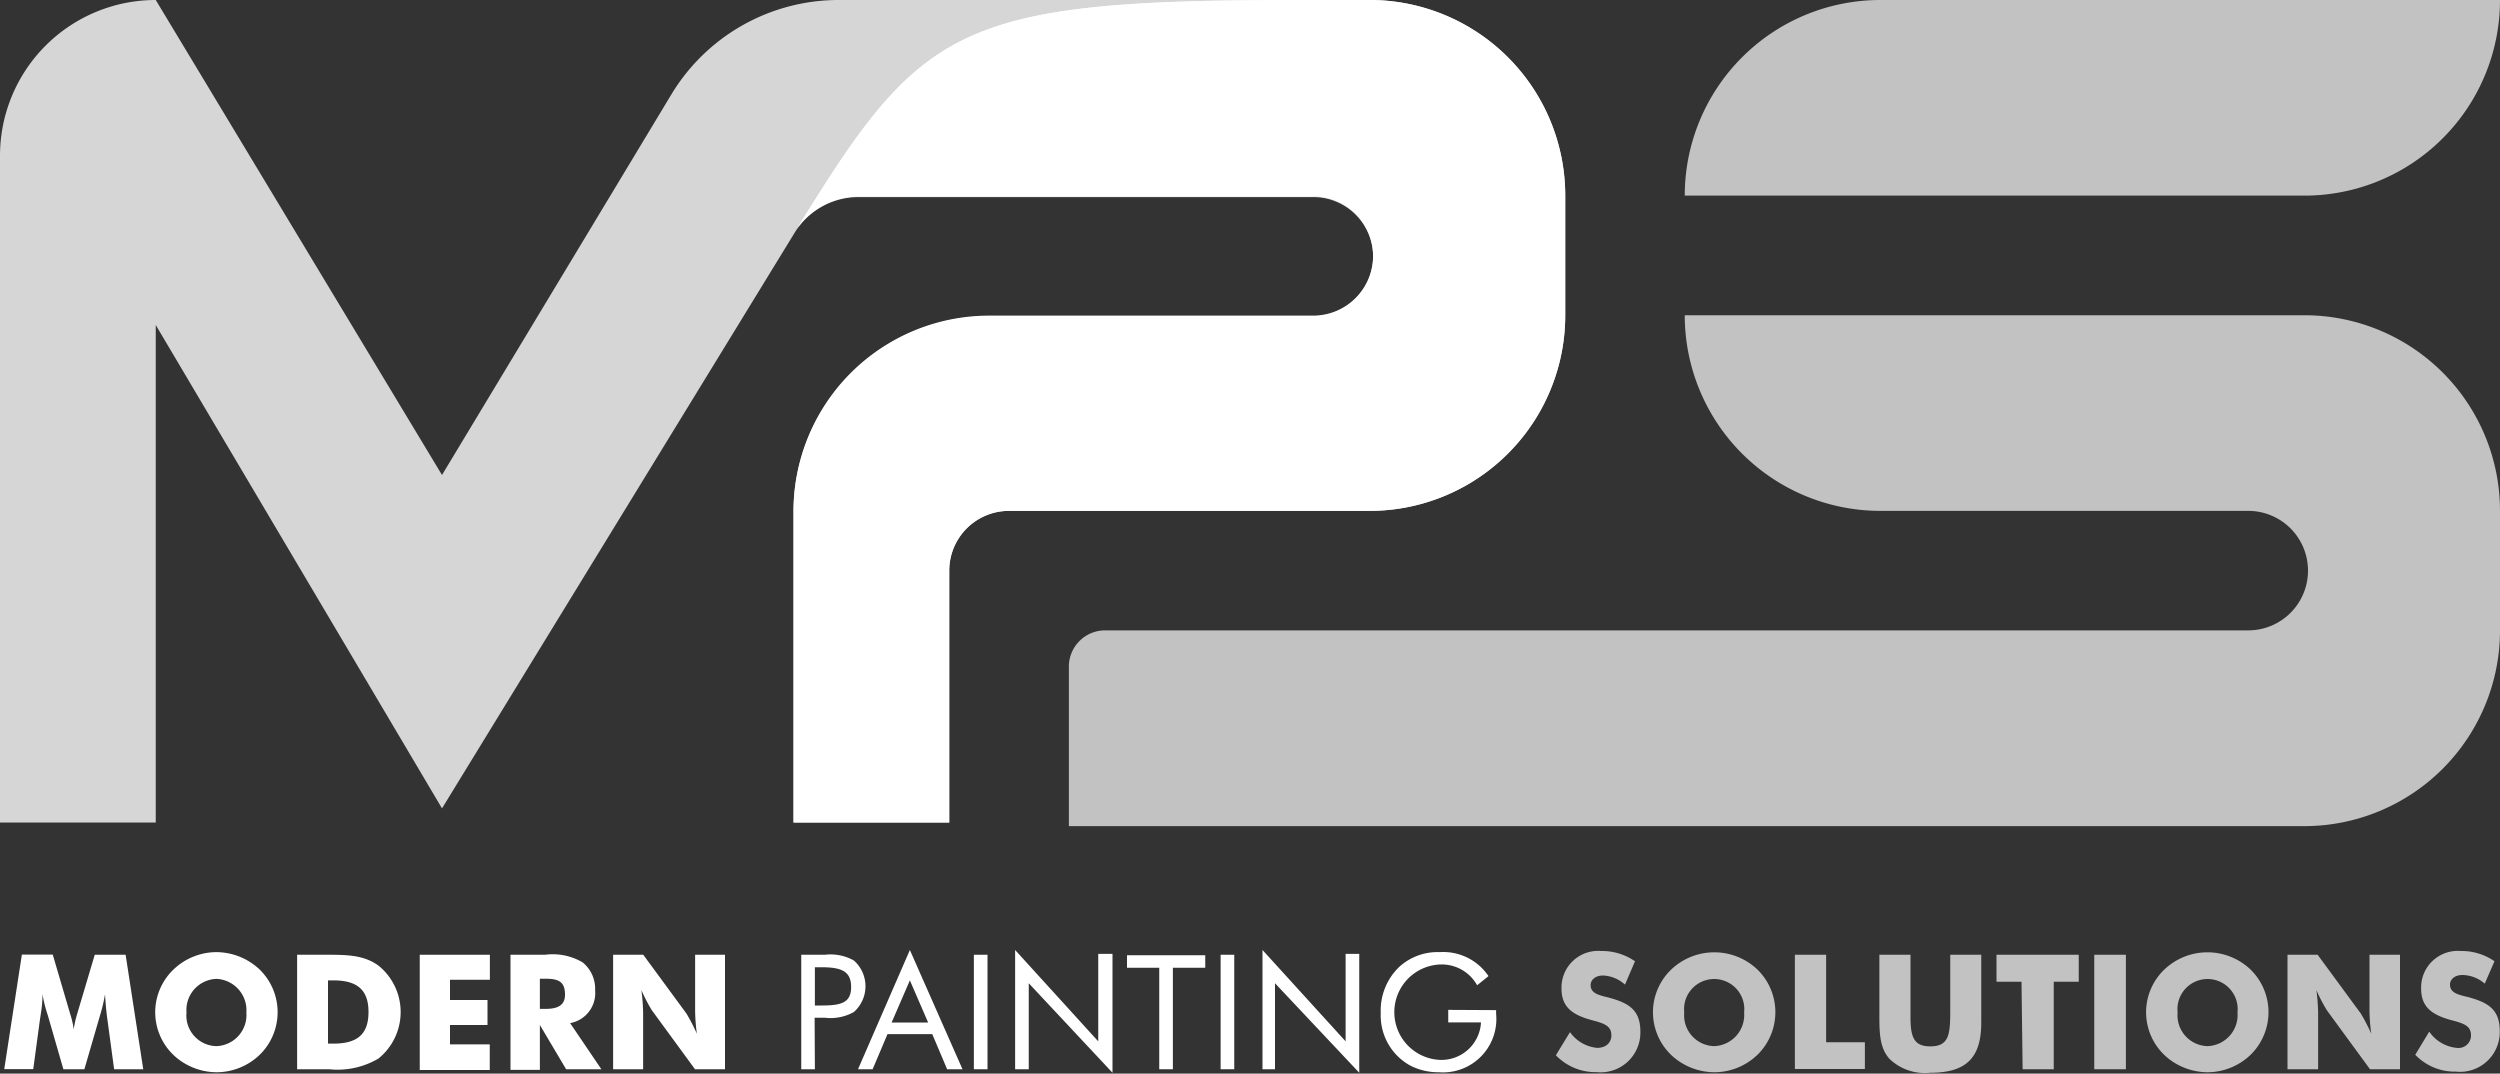 <svg xmlns="http://www.w3.org/2000/svg" viewBox="0 0 200 85.89"><rect x="0" y="0" width="200" height="85.89" fill="#333333" stroke="none"/><defs><style>.cls-1{isolation:isolate;}.cls-2,.cls-3,.cls-4,.cls-5{fill:#fff;}.cls-3,.cls-5{opacity:0.7;}.cls-4{opacity:0.8;}.cls-5{mix-blend-mode:multiply;}</style></defs><g class="cls-1"><g id="Layer_2" data-name="Layer 2"><g id="Layer_1-2" data-name="Layer 1"><path class="cls-2" d="M9.13,85.54l-.54-4c-.08-.55-.14-1.23-.19-2A12.36,12.36,0,0,1,8,81.24l-1.25,4.3H5.07l-1.24-4.3a10.78,10.78,0,0,1-.43-1.71c0,.82-.12,1.5-.2,2l-.54,4H.34l1.41-9.16H4.22L5.61,81.1a7.1,7.1,0,0,1,.29,1.25,7.81,7.81,0,0,1,.28-1.26l1.4-4.71h2.47l1.41,9.16Z"></path><path class="cls-2" d="M20.79,84.37a5,5,0,0,1-3.48,1.41,5.08,5.08,0,0,1-3.11-1.1,4.73,4.73,0,0,1-.34-7.1,5,5,0,0,1,3.45-1.41,5.08,5.08,0,0,1,3.48,1.41,4.77,4.77,0,0,1,0,6.79ZM19.71,81a2.51,2.51,0,0,0-2.4-2.69A2.49,2.49,0,0,0,14.92,81a2.45,2.45,0,0,0,2.39,2.69A2.49,2.49,0,0,0,19.71,81Z"></path><path class="cls-2" d="M23.77,76.38H26c1.71,0,3.08,0,4.28.87a4.78,4.78,0,0,1,0,7.43,6.41,6.41,0,0,1-3.93.86H23.77Zm2.89,7.11c1.91,0,2.82-.73,2.82-2.53s-.93-2.53-2.82-2.53h-.42v5.06Z"></path><path class="cls-2" d="M33.58,76.38h5.61v2H36V80h3v2H36v1.55h3.18v2.05H33.58Z"></path><path class="cls-2" d="M40.84,76.38h2.77a4.71,4.71,0,0,1,3,.61,2.72,2.72,0,0,1,1,2.24,2.44,2.44,0,0,1-2,2.62l2.5,3.69H45.29L43.19,82v3.59H40.84Zm2.81,4.33c1.05,0,1.55-.34,1.55-1.14,0-1-.48-1.27-1.51-1.27h-.5v2.41Z"></path><path class="cls-2" d="M49.05,76.38h2.41l3.46,4.71a14.46,14.46,0,0,1,.83,1.61,14.83,14.83,0,0,1-.14-1.8V76.38H58v9.16h-2.4l-3.46-4.73a13.81,13.81,0,0,1-.83-1.6,15.13,15.13,0,0,1,.14,1.8v4.53H49.05Z"></path><path class="cls-2" d="M65.19,85.54H64.1V76.38H66a3.82,3.82,0,0,1,2.31.46,2.75,2.75,0,0,1,0,4.12,3.8,3.8,0,0,1-2.31.46h-.83Zm.53-5.1c1.57,0,2.37-.21,2.37-1.48s-.79-1.58-2.37-1.58h-.53v3.06Z"></path><path class="cls-2" d="M77,85.54H75.77l-1.19-2.81H71l-1.19,2.81H68.64L72.79,76ZM71.33,81.8h2.92l-1.46-3.37Z"></path><path class="cls-2" d="M77.91,76.38H79v9.16H77.91Z"></path><path class="cls-2" d="M81.21,76l6.65,7.31v-7H89v9.51L82.3,78.66v6.88H81.21Z"></path><path class="cls-2" d="M92.74,77.42H90.16v-1h6.26v1H93.83v8.12H92.74Z"></path><path class="cls-2" d="M97.65,76.38h1.09v9.16H97.65Z"></path><path class="cls-2" d="M101,76l6.65,7.31v-7h1.09v9.51L102,78.66v6.88H101Z"></path><path class="cls-2" d="M119.69,80.81v.31a4.27,4.27,0,0,1-4.57,4.66,4.9,4.9,0,0,1-2.31-.54,4.57,4.57,0,0,1-2.35-4.19,4.84,4.84,0,0,1,1.47-3.69,4.55,4.55,0,0,1,3.25-1.19,4.36,4.36,0,0,1,3.9,1.92l-.91.73a3.24,3.24,0,0,0-3-1.66,3.82,3.82,0,0,0,0,7.63,3.17,3.17,0,0,0,3.31-3h-2.62v-1Z"></path><path class="cls-3" d="M127.77,83.83c.7,0,1.14-.41,1.14-1,0-.73-.5-.94-1.53-1.21-1.66-.44-2.46-1.1-2.46-2.54a2.93,2.93,0,0,1,3.16-3,4.65,4.65,0,0,1,2.72.82L130,78.77a2.8,2.8,0,0,0-1.75-.73c-.61,0-1,.34-1,.77,0,.65.63.8,1.46,1,1.62.44,2.52,1,2.52,2.73a3.18,3.18,0,0,1-3.51,3.23,4.38,4.38,0,0,1-3.25-1.35l1.13-1.85A3,3,0,0,0,127.77,83.83Z"></path><path class="cls-3" d="M140.61,84.37a5,5,0,0,1-3.47,1.41,5.09,5.09,0,0,1-3.12-1.1,4.73,4.73,0,0,1-.34-7.1,5,5,0,0,1,6.93,0,4.77,4.77,0,0,1,0,6.79ZM139.53,81a2.41,2.41,0,1,0-4.79,0,2.46,2.46,0,0,0,2.4,2.69A2.49,2.49,0,0,0,139.53,81Z"></path><path class="cls-3" d="M143.59,76.38h2.5v7h3.1v2.14h-5.6Z"></path><path class="cls-3" d="M152.84,76.38v5c0,1.62.29,2.33,1.59,2.33,1.52,0,1.59-1,1.59-2.91V76.38h2.48v5.44c0,2.77-1.17,4-4.07,4a4.09,4.09,0,0,1-3.28-1.12c-.73-.83-.8-1.9-.8-3.34V76.38Z"></path><path class="cls-3" d="M161.72,78.54h-2V76.38h6.58v2.16h-2v7h-2.49Z"></path><path class="cls-3" d="M167.54,76.38h2.53v9.16h-2.53Z"></path><path class="cls-3" d="M180.06,84.37a5,5,0,0,1-3.47,1.41,5.09,5.09,0,0,1-3.12-1.1,4.73,4.73,0,0,1-.34-7.1,5,5,0,0,1,6.93,0,4.77,4.77,0,0,1,0,6.79ZM179,81a2.41,2.41,0,1,0-4.79,0,2.46,2.46,0,0,0,2.4,2.69A2.49,2.49,0,0,0,179,81Z"></path><path class="cls-3" d="M183,76.38h2.41l3.46,4.71a14.46,14.46,0,0,1,.83,1.61,14.83,14.83,0,0,1-.14-1.8V76.38H192v9.16H189.6l-3.46-4.73a13.81,13.81,0,0,1-.83-1.6,15.13,15.13,0,0,1,.14,1.8v4.53H183Z"></path><path class="cls-3" d="M196.54,83.83a1,1,0,0,0,1.14-1c0-.73-.5-.94-1.54-1.21-1.65-.44-2.45-1.1-2.45-2.54a2.93,2.93,0,0,1,3.16-3,4.62,4.62,0,0,1,2.71.82l-.78,1.79A2.8,2.8,0,0,0,197,78c-.62,0-1,.34-1,.77,0,.65.62.8,1.46,1,1.62.44,2.52,1,2.52,2.73a3.18,3.18,0,0,1-3.51,3.23,4.37,4.37,0,0,1-3.25-1.35l1.12-1.85A3,3,0,0,0,196.54,83.83Z"></path><path class="cls-3" d="M150.43,0a15.65,15.65,0,0,0-15.65,15.65h49.57A15.65,15.65,0,0,0,200,0H150.43Z"></path><path class="cls-3" d="M184.35,25.22H134.78a15.65,15.65,0,0,0,15.65,15.65h29.43a4.78,4.78,0,0,1,4.78,4.78h0a4.78,4.78,0,0,1-4.78,4.78H88.41a2.9,2.9,0,0,0-2.9,2.9V66.09h98.84A15.66,15.66,0,0,0,200,50.43V40.87A15.65,15.65,0,0,0,184.35,25.22Z"></path><path class="cls-4" d="M125.22,25.22V15.65A15.65,15.65,0,0,0,109.57,0H67.1A15.63,15.63,0,0,0,53.7,7.57L35.36,38,12.46,0h0A12.46,12.46,0,0,0,0,12.46V65.8H12.46V26l22.9,38.67,28.18-46a6,6,0,0,1,5.15-2.9h36.38a4.78,4.78,0,0,1,4.78,4.74s0,0,0,0h0a4.8,4.8,0,0,1-4.79,4.79H79.13A15.65,15.65,0,0,0,63.48,41V65.8H75.94V45.65a4.78,4.78,0,0,1,4.78-4.78h28.85A15.65,15.65,0,0,0,125.22,25.22Z"></path><path class="cls-2" d="M125.22,25.22V15.65A15.65,15.65,0,0,0,109.57,0H104.1C76.62,0,73.78,2,63.82,18.2a6.08,6.08,0,0,1,4.87-2.48h36.38a4.78,4.78,0,0,1,4.78,4.74s0,0,0,0h0a4.8,4.8,0,0,1-4.79,4.79H79.13A15.65,15.65,0,0,0,63.48,41V65.8H75.94V45.65a4.78,4.78,0,0,1,4.78-4.78h28.85A15.65,15.65,0,0,0,125.22,25.22Z"></path><path class="cls-5" d="M104.1,0C76.62,0,73.78,2,63.82,18.2a6.08,6.08,0,0,1,4.87-2.48h36.38L110,0Z"></path></g></g></g></svg>